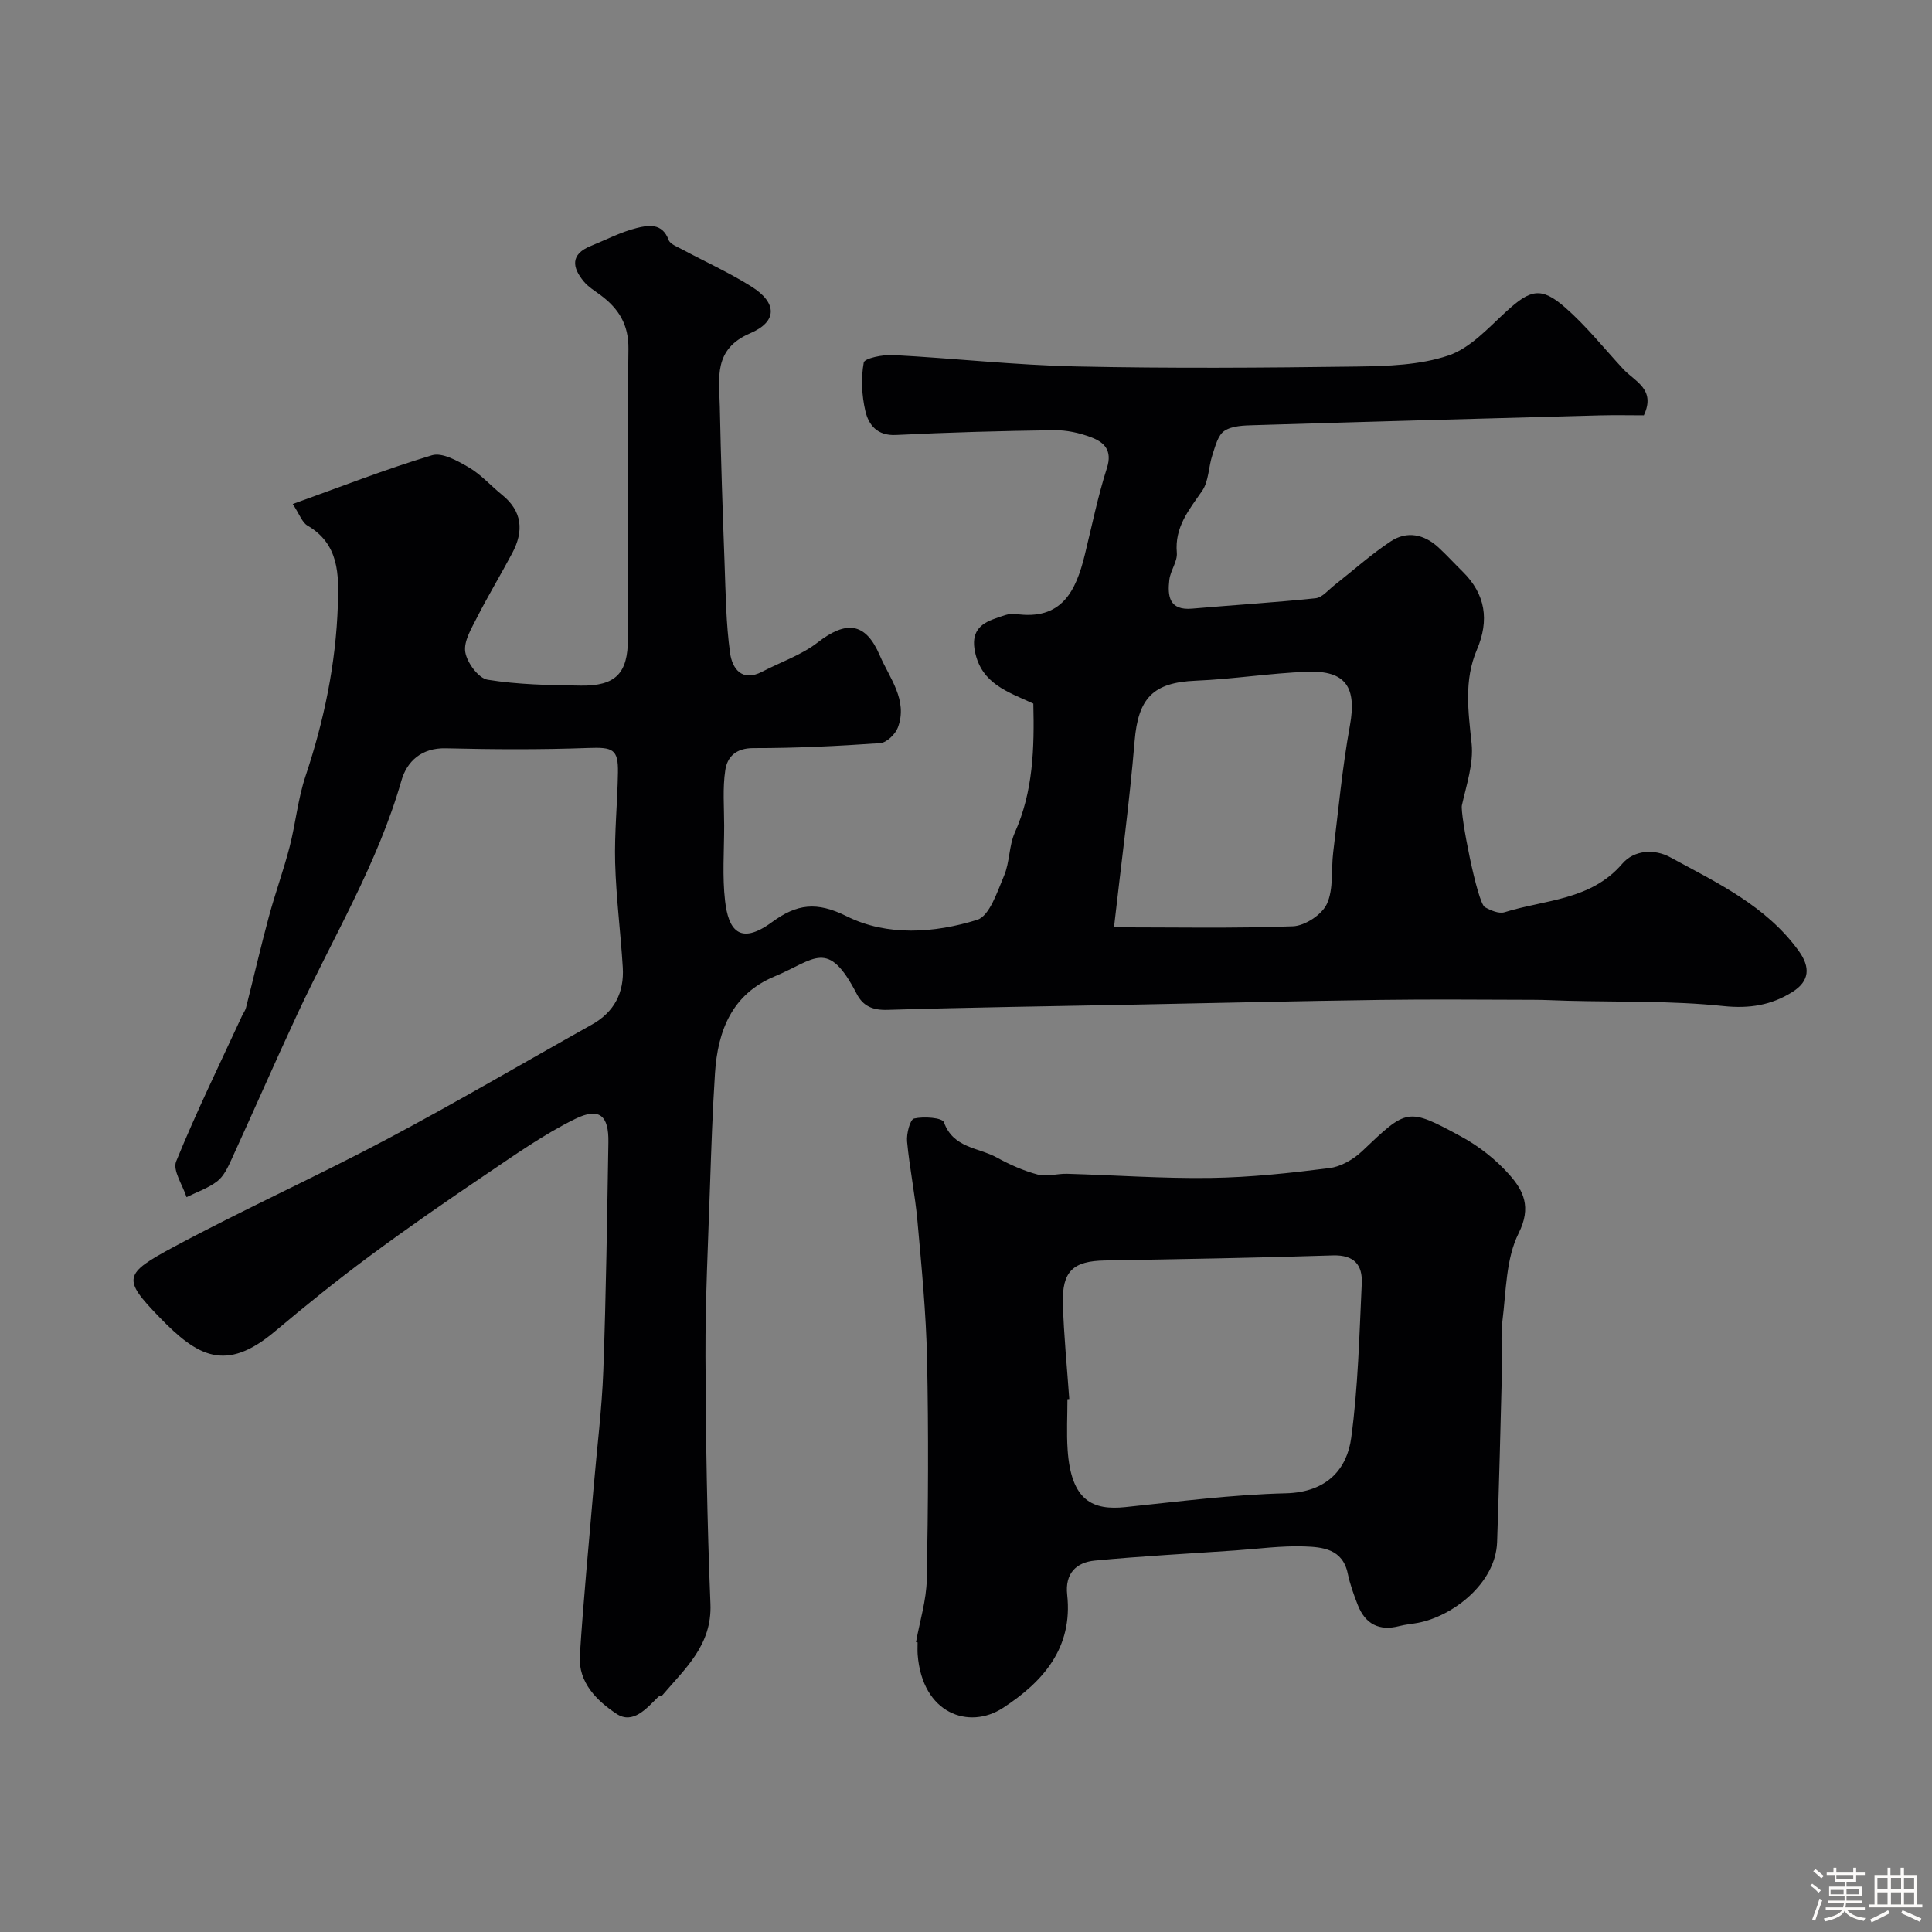<svg enable-background="new 0 0 400 400" viewBox="0 0 400 400" xmlns="http://www.w3.org/2000/svg"><rect x="0" y="0" width="400" height="400" fill="#808080" stroke="none"/><path d="m374.8 390.4.4-.4c.7.5 1.3 1 1.8 1.4l-.5.5c-.5-.6-1.1-1.1-1.7-1.5zm1 7.3-.6-.3c.5-1.4 1.1-2.8 1.5-4.3.2.1.4.2.6.3-.5 1.3-1 2.8-1.5 4.3zm-.4-10.3.5-.4c.4.3 1 .8 1.7 1.4l-.5.5c-.5-.5-1.1-1-1.7-1.5zm2.5.3h1.7v-1h.6v1h3.5v-1h.6v1h1.8v.5h-1.8v1.4h-2v1h3.2v2h-3.2v.9h3.3v.5h-3.4c0 .3-.1.6-.1.9h4v.5h-3.7c.7.9 1.9 1.5 3.8 1.7-.1.2-.2.4-.3.6-2.1-.4-3.5-1.1-4-2.1-.4 1-1.8 1.7-4 2.2-.1-.2-.2-.4-.3-.6 2.1-.4 3.4-1 3.8-1.8h-3.4v-.5h3.6c.1-.3.1-.6.2-.9h-3.3v-.5h3.4c0-.3 0-.6 0-.9h-3.2v-2h3.3v-1h-2.1v-1.4h-1.7v-.5zm1.1 3.5v1h2.7c0-.3 0-.4 0-.4 0-.1 0-.2 0-.2 0-.1 0-.2 0-.3h-2.7zm1.2-3v.9h3.5v-.9zm4.7 3h-2.6v.6.4h2.6z" fill="#fcfbfa"/><path d="m393.6 386.7h.6v1.5h2.7v6.1h1.1v.6h-11v-.6h1.1v-6.1h2.7v-1.5h.6v1.5h2.1v-1.5zm-2.7 8.8.4.6c-1.2.6-2.5 1.3-3.8 1.9-.1-.2-.2-.4-.3-.6 1.2-.6 2.5-1.2 3.7-1.9zm-2.2-6.7v2.4h2.1v-2.4zm0 3v2.5h2.1v-2.5zm2.8-3v2.4h2.1v-2.4zm0 3v2.5h2.1v-2.5zm6 6.1c-1.4-.7-2.7-1.3-3.9-1.8l.3-.6c1.5.6 2.7 1.2 3.9 1.7zm-1.2-9.1h-2.1v2.4h2.1zm-2.1 3v2.5h2.1v-2.5z" fill="#fcfbfa"/><g fill="#010103"><path d="m213.94 145.67c-5.35-2.46-10.71-4.11-12.08-10.73-.82-3.94.89-5.76 4.15-6.87 1.38-.47 2.9-1.15 4.24-.96 9.57 1.4 12.51-4.73 14.35-12.26 1.47-6 2.7-12.09 4.58-17.96 1.17-3.67-.58-5.34-3.27-6.35-2.39-.91-5.08-1.5-7.62-1.47-10.94.15-21.87.45-32.8.99-3.89.19-5.66-2.09-6.33-4.98-.75-3.23-.92-6.79-.33-10.02.16-.89 3.97-1.66 6.05-1.55 12.66.67 25.3 2.09 37.96 2.36 19.36.42 38.73.28 58.09.02 6.36-.09 13.05-.29 18.96-2.29 4.52-1.52 8.27-5.73 12-9.14 4.94-4.51 7.16-5.16 12.13-.82 4.39 3.83 8.07 8.48 12.05 12.77 2.4 2.59 6.81 4.16 4.27 9.58-2.81 0-5.94-.07-9.07.01-23.86.65-47.73 1.3-71.59 2.03-2.1.06-4.55.1-6.17 1.17-1.35.88-1.9 3.2-2.49 4.98-.82 2.46-.74 5.44-2.13 7.45-2.73 3.95-5.71 7.48-5.24 12.8.16 1.8-1.32 3.69-1.55 5.59-.4 3.37-.05 6.4 4.7 5.99 8.52-.74 17.07-1.26 25.58-2.15 1.38-.15 2.64-1.72 3.9-2.71 3.87-3.03 7.54-6.34 11.63-9.05 3.37-2.24 6.94-1.51 9.93 1.26 1.71 1.58 3.28 3.31 4.95 4.95 4.8 4.71 5.59 10.11 2.98 16.22-2.7 6.32-1.78 12.77-1.09 19.39.44 4.16-1.07 8.58-2.01 12.81-.39 1.74 3.17 20.2 4.76 21.09 1.2.68 2.91 1.41 4.07 1.05 8.39-2.62 17.86-2.45 24.37-10.04 2.47-2.88 6.68-3.11 9.91-1.35 9.69 5.27 19.83 10.02 26.61 19.37 2.47 3.41 2.3 6.28-1.33 8.55-4.33 2.71-8.85 3.46-14.28 2.89-10.66-1.12-21.47-.81-32.22-1.09-2.37-.06-4.73-.2-7.1-.2-10.52-.02-21.05-.13-31.57.02-16.93.23-33.86.64-50.8.97-17.12.34-34.25.57-51.36 1.09-3.05.09-5.05-.78-6.35-3.3-5.99-11.59-8.6-7.13-17-3.63-8.84 3.68-11.78 11.25-12.35 20.05-.5 7.76-.77 15.53-1.03 23.3-.39 11.76-.98 23.53-.94 35.3.06 17.1.34 34.21 1.03 51.29.34 8.5-5.21 13.32-9.92 18.85-.19.22-.67.17-.89.38-2.43 2.41-5.24 5.75-8.63 3.51-4.03-2.66-7.95-6.48-7.6-12.03.74-11.65 1.88-23.28 2.86-34.91.68-8.03 1.7-16.04 2-24.08.57-15.76.78-31.53 1.05-47.29.1-5.57-1.86-7.33-6.9-4.85-6.5 3.2-12.51 7.47-18.54 11.54-8.12 5.48-16.18 11.06-24.05 16.89-6.71 4.97-13.22 10.23-19.61 15.6-10.17 8.55-16.02 5.1-23.81-2.94-7.76-8.01-7.53-9 3.04-14.66 14.44-7.75 29.42-14.5 43.9-22.18 14.35-7.61 28.37-15.86 42.55-23.79 4.67-2.61 6.71-6.65 6.4-11.83-.44-7.22-1.38-14.42-1.58-21.64-.17-6.23.48-12.48.58-18.72.08-4.87-1.09-5.26-6.14-5.08-9.82.36-19.66.31-29.49.07-5.05-.13-8.07 2.72-9.2 6.68-4.9 17.12-14.05 32.28-21.49 48.22-4.67 10.02-9.09 20.17-13.69 30.22-.74 1.62-1.59 3.45-2.92 4.49-1.86 1.45-4.23 2.24-6.39 3.32-.79-2.5-2.91-5.53-2.15-7.4 4.15-10.19 9-20.1 13.62-30.1.27-.58.68-1.11.84-1.72 1.59-6.27 3.04-12.58 4.73-18.83 1.3-4.84 3.03-9.57 4.29-14.43 1.26-4.87 1.72-9.97 3.31-14.71 3.85-11.52 6.28-23.26 6.69-35.39.22-6.33.28-12.63-6.31-16.48-1.09-.64-1.6-2.28-3.03-4.45 9.84-3.53 19.21-7.21 28.82-10.09 2.14-.64 5.34 1.17 7.65 2.52 2.51 1.47 4.53 3.78 6.83 5.64 4.26 3.42 4.56 7.55 2.15 12.08-2.37 4.47-4.99 8.8-7.28 13.3-1.16 2.29-2.81 4.98-2.45 7.2.35 2.19 2.73 5.43 4.63 5.73 6.32 1.02 12.82 1.13 19.26 1.22 7.27.1 9.78-2.56 9.78-9.67 0-20-.16-39.99.11-59.99.07-5.14-2.05-8.44-5.84-11.24-1.18-.87-2.49-1.67-3.41-2.78-2.42-2.92-2.78-5.62 1.43-7.33 3.15-1.28 6.23-2.9 9.5-3.72 2.4-.61 5.33-1.12 6.64 2.46.31.86 1.74 1.39 2.73 1.92 4.83 2.59 9.86 4.85 14.48 7.77 5.24 3.31 5.37 7.2-.32 9.63-7.71 3.3-6.41 9.33-6.29 15.21.22 10.77.58 21.53.98 32.3.23 6.26.29 12.55 1.15 18.73.43 3.07 2.37 6.05 6.62 3.84 3.85-2.01 8.12-3.44 11.49-6.05 5.89-4.58 9.92-4.24 12.86 2.63 2.02 4.73 5.88 9.26 3.77 14.95-.51 1.39-2.33 3.15-3.66 3.25-8.75.61-17.52 1.04-26.29 1.03-3.59 0-5.38 1.81-5.79 4.57-.57 3.77-.23 7.69-.23 11.54 0 5.19-.41 10.43.19 15.55.66 5.74 2.88 9.38 9.71 4.37 5.16-3.78 9.24-4.32 15.48-1.21 8.35 4.16 18.13 3.49 26.98.74 2.59-.8 4.17-5.8 5.59-9.14 1.18-2.78 1-6.16 2.22-8.91 3.82-8.53 4.06-17.48 3.84-26.73zm16.7 46.32c12.39 0 24.72.25 37.04-.21 2.49-.09 6-2.4 7.03-4.62 1.43-3.09.87-7.07 1.31-10.65 1.08-8.77 1.89-17.59 3.46-26.26 1.44-7.91-.79-11.47-8.82-11.17-7.7.29-15.37 1.53-23.07 1.85-8.85.36-11.94 3.59-12.68 12.49-1.06 12.71-2.78 25.37-4.27 38.57z"/><path d="m189.65 339.99c.78-4.34 2.15-8.67 2.23-13.02.29-15.18.38-30.38.06-45.57-.2-9.54-1.14-19.07-1.99-28.59-.49-5.51-1.64-10.97-2.15-16.48-.15-1.61.62-4.56 1.45-4.75 1.99-.46 5.84-.19 6.18.77 1.93 5.38 7.15 5.21 10.94 7.3 2.67 1.47 5.54 2.75 8.48 3.53 1.88.5 4.04-.22 6.07-.16 9.93.28 19.87 1.01 29.79.86 8.2-.12 16.41-1.01 24.55-2.04 2.37-.3 4.95-1.79 6.73-3.48 9.33-8.86 9.35-9.12 20.51-3.06 3.69 2 7.2 4.76 9.98 7.89 2.94 3.31 4.64 6.73 1.94 12.13-2.65 5.3-2.59 12.03-3.36 18.18-.41 3.28 0 6.66-.09 9.99-.3 11.93-.6 23.86-1.01 35.79-.3 8.6-9.27 15.37-16.38 16.71-1.28.24-2.59.34-3.85.67-4.19 1.09-7.07-.42-8.62-4.38-.83-2.12-1.61-4.28-2.07-6.5-1.06-5.11-5.23-5.48-9.03-5.61-4.74-.16-9.5.5-14.26.83-9.69.67-19.4 1.18-29.07 2.1-3.86.37-6.22 2.67-5.73 7.08 1.2 10.99-4.96 18.01-13.34 23.45-6.95 4.51-16.67 1.26-17.62-11.09-.06-.83-.01-1.67-.01-2.5-.09-.01-.21-.03-.33-.05zm31.73-50.33c-.13.01-.25.02-.38.03 0 3.49-.2 7 .04 10.47.71 10.62 5.25 12.57 11.95 11.87 11.06-1.15 22.14-2.59 33.24-2.86 8.71-.22 12.68-5.24 13.52-11.44 1.44-10.57 1.68-21.31 2.19-31.99.19-3.85-1.57-5.96-6-5.82-15.73.51-31.46.77-47.19 1.05-6.57.12-8.89 2.19-8.69 8.95.19 6.6.86 13.17 1.32 19.74z"/></g></svg>